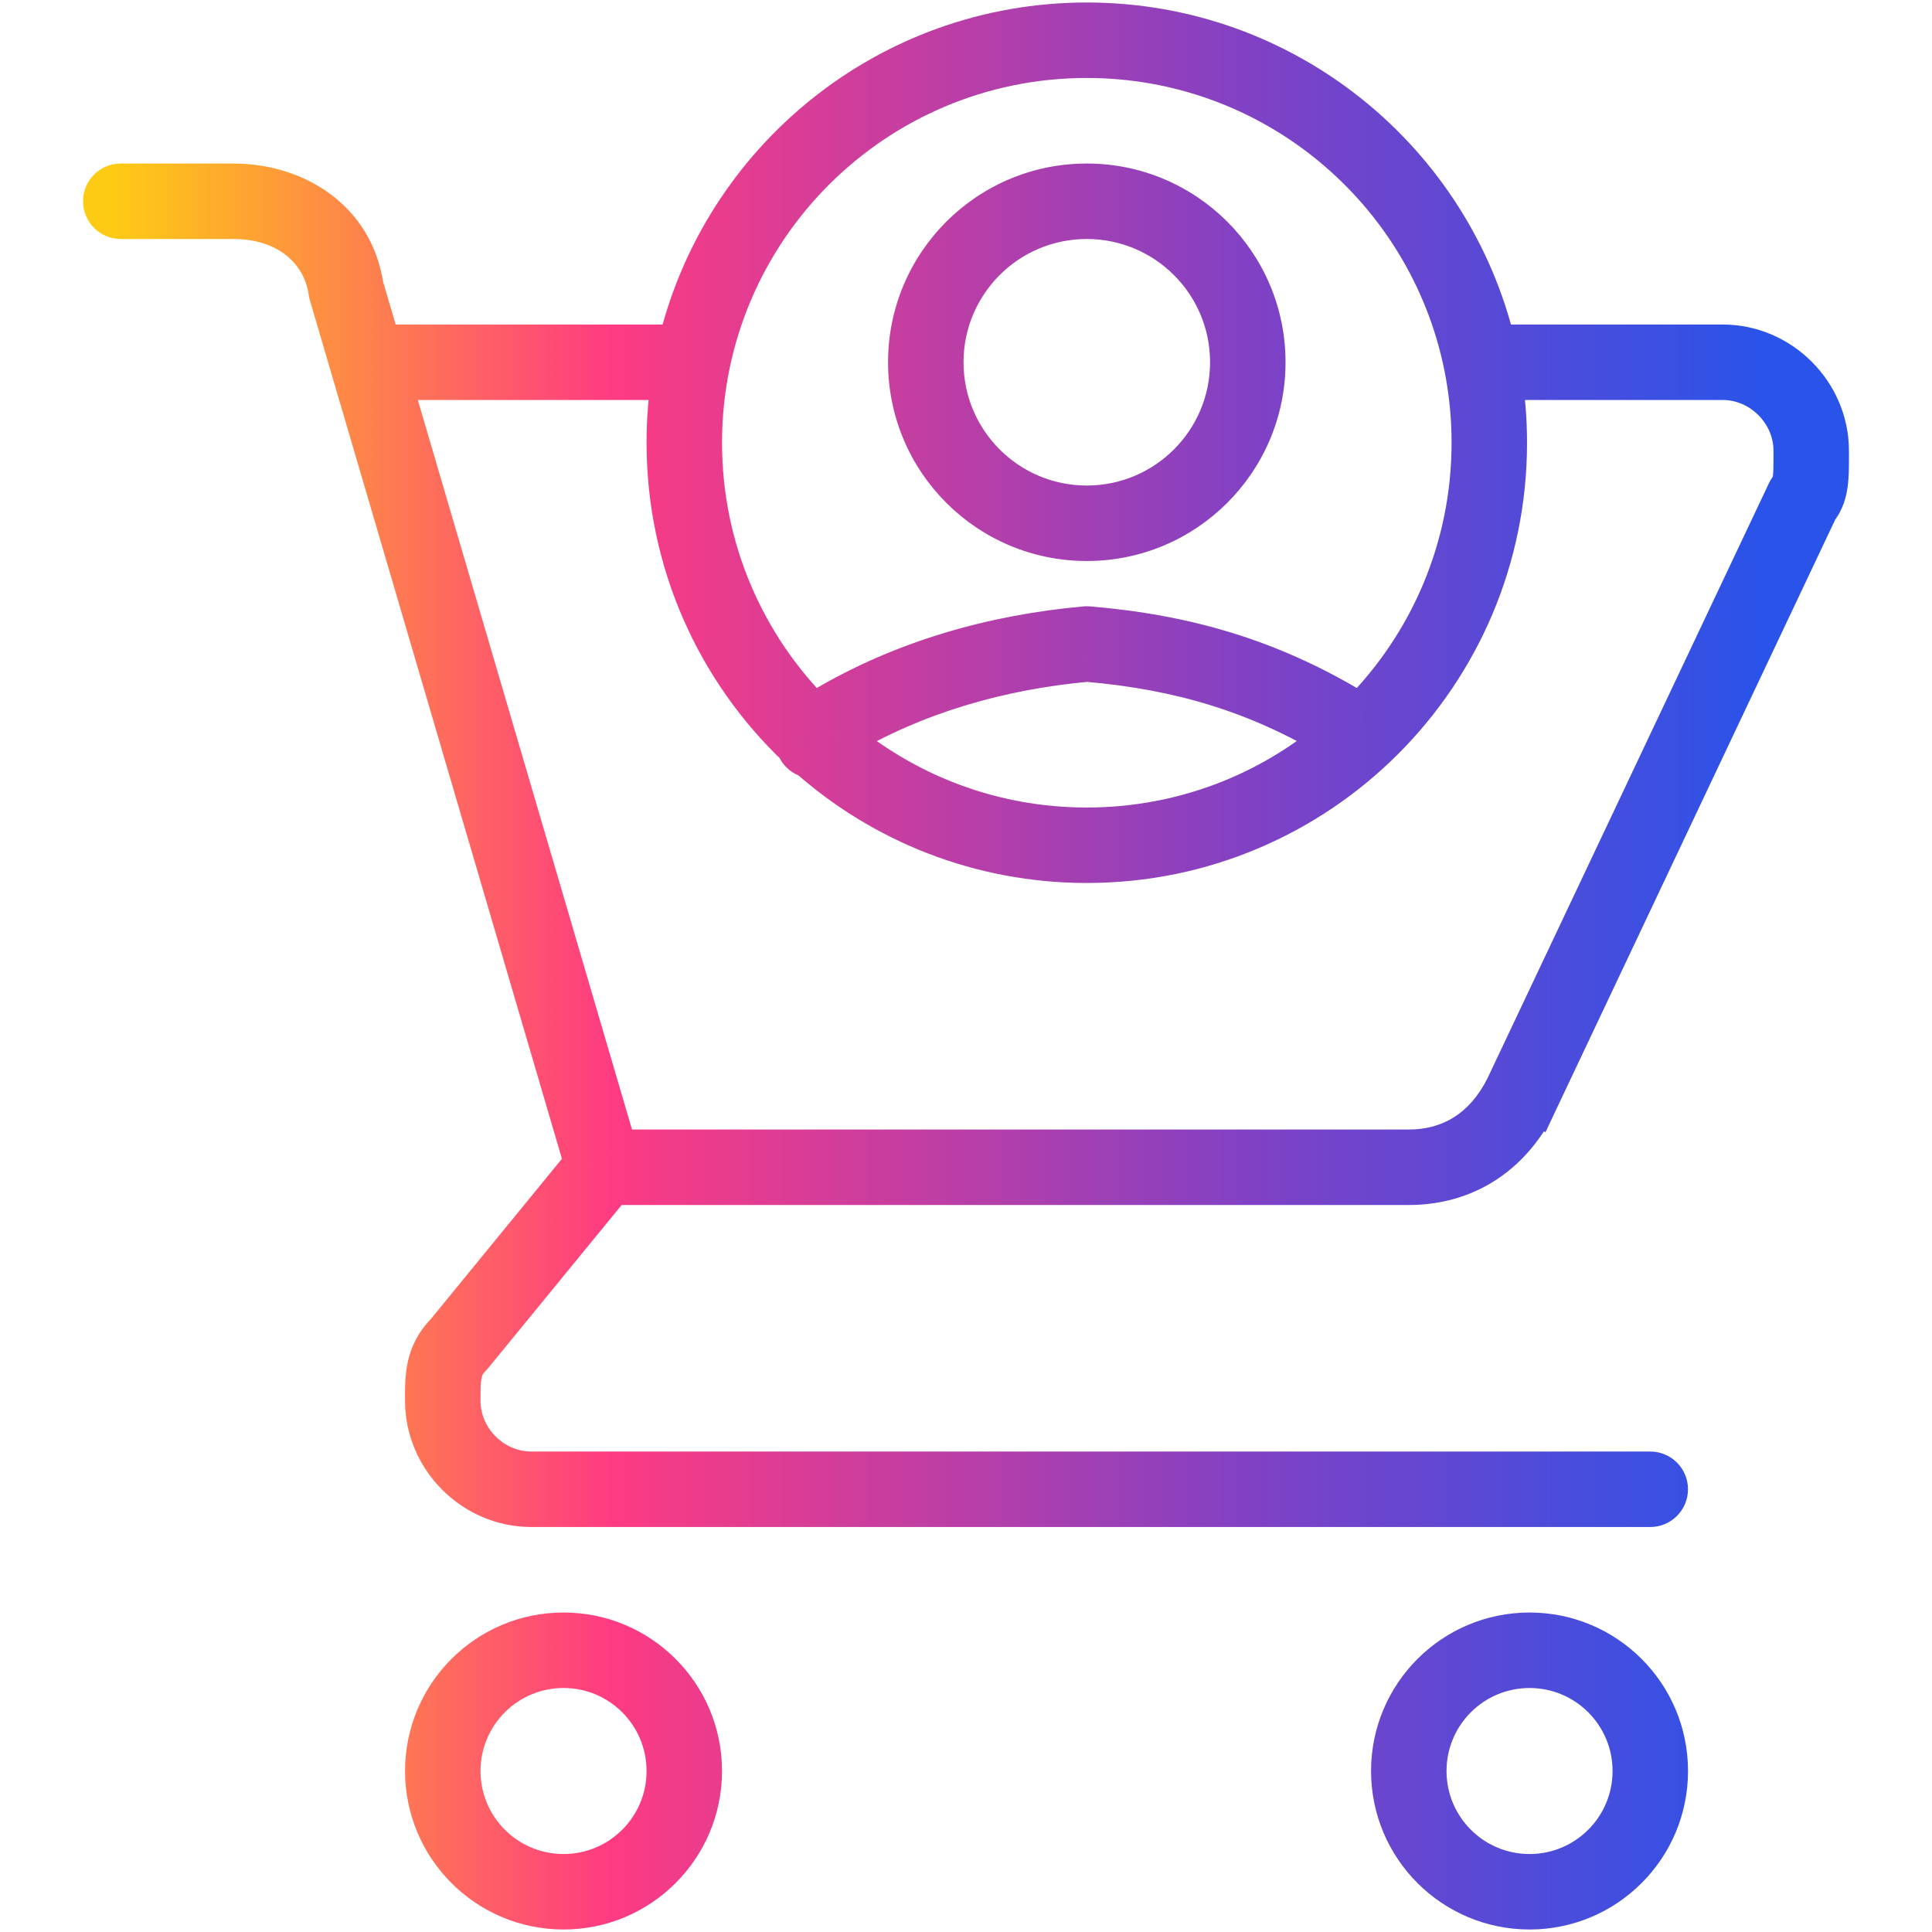 <svg width="64" height="64" viewBox="0 0 64 64" fill="none" xmlns="http://www.w3.org/2000/svg">
<path d="M48.568 12.053L49.314 11.974L49.31 11.938L49.303 11.902L48.568 12.053ZM48.587 12.146L49.323 11.999L49.316 11.963L49.305 11.928L48.587 12.146ZM45.095 23.722L44.59 24.277L45.12 24.759L45.626 24.251L45.095 23.722ZM44.949 23.613L45.335 22.97L45.335 22.97L44.949 23.613ZM44.698 23.516L44.315 24.161L44.426 24.226L44.552 24.251L44.698 23.516ZM36.042 20.835L35.98 21.582L36.042 20.835ZM35.955 20.835L36.023 21.582H36.023L35.955 20.835ZM27.21 23.571L27.596 24.214L27.596 24.214L27.21 23.571ZM26.953 23.767L26.424 24.299L26.844 24.716L27.348 24.405L26.953 23.767ZM26.829 25.022L27.327 24.461L27.179 24.329L26.985 24.288L26.829 25.022ZM26.455 24.678L27.173 24.461L27.116 24.272L26.973 24.135L26.455 24.678ZM49.666 12.5V11.75H48.789L48.925 12.617L49.666 12.5ZM59.471 15.896L58.728 15.79V15.79L59.471 15.896ZM59.379 16.18L59.909 16.71L59.909 16.71L59.379 16.18ZM59.28 16.32L58.602 15.999L58.602 15.999L59.28 16.32ZM49.949 36.048L50.62 36.384L50.624 36.376L50.627 36.368L49.949 36.048ZM20.374 38.167L19.655 38.378L19.813 38.917H20.374V38.167ZM12.839 12.5V11.75H11.837L12.119 12.711L12.839 12.5ZM22.337 12.5L23.078 12.617L23.214 11.75H22.337V12.5ZM27.771 24.4L27.387 23.756L27.322 23.795L27.266 23.846L27.771 24.4ZM27.705 24.458L27.229 23.878L26.535 24.449L27.22 25.03L27.705 24.458ZM36.002 21.835L36.066 21.088L35.999 21.082L35.933 21.088L36.002 21.835ZM44.276 24.428L44.662 23.785L44.662 23.785L44.276 24.428ZM44.31 24.447L44.796 25.018L45.661 24.283L44.645 23.776L44.31 24.447ZM22.532 11.5V12.25H23.127L23.262 11.671L22.532 11.5ZM49.471 11.5L48.74 11.671L48.876 12.25H49.471V11.5ZM60.499 15.218H59.749V15.218L60.499 15.218ZM60.461 16.037L61.203 16.143V16.143L60.461 16.037ZM60.153 16.813L59.576 16.334L59.516 16.407L59.475 16.492L60.153 16.813ZM50.851 36.48L51.529 36.801L50.851 36.48ZM50.846 36.49L50.511 37.161L51.197 37.504L51.524 36.811L50.846 36.49ZM50.846 36.49L51.182 35.819L50.511 35.484L50.175 36.155L50.846 36.49ZM20.237 39.167V38.417H19.882L19.657 38.692L20.237 39.167ZM15.587 44.85L16.167 45.325L16.167 45.325L15.587 44.85ZM15.554 44.887L16.084 45.417L16.084 45.417L15.554 44.887ZM14.167 46.4H14.917V46.4L14.167 46.4ZM14.167 46.346L14.917 46.345V46.345L14.167 46.346ZM14.828 44.199L15.364 44.724L15.387 44.7L15.409 44.674L14.828 44.199ZM19.446 38.555L20.026 39.03L20.277 38.723L20.166 38.343L19.446 38.555ZM10.987 9.741L11.707 9.53L11.707 9.53L10.987 9.741ZM10.972 9.671L11.714 9.565L11.714 9.565L10.972 9.671ZM11.956 9.493L11.215 9.605L11.222 9.656L11.237 9.704L11.956 9.493ZM12.546 11.5L11.826 11.711L11.984 12.25H12.546V11.5ZM36.001 1.083C28.499 1.083 22.418 7.164 22.418 14.666H23.918C23.918 7.993 29.328 2.583 36.001 2.583V1.083ZM49.303 11.902C48.026 5.726 42.556 1.083 36.001 1.083V2.583C41.831 2.583 46.698 6.712 47.834 12.205L49.303 11.902ZM49.305 11.928C49.309 11.943 49.313 11.958 49.314 11.974L47.823 12.133C47.831 12.212 47.847 12.289 47.87 12.364L49.305 11.928ZM49.585 14.666C49.585 13.754 49.495 12.862 49.323 11.999L47.852 12.292C48.004 13.059 48.085 13.853 48.085 14.666H49.585ZM45.626 24.251C48.072 21.796 49.585 18.407 49.585 14.666H48.085C48.085 17.994 46.74 21.007 44.563 23.193L45.626 24.251ZM44.563 24.256C44.564 24.256 44.567 24.258 44.572 24.262C44.578 24.266 44.584 24.271 44.59 24.277L45.599 23.167C45.54 23.113 45.45 23.038 45.335 22.97L44.563 24.256ZM44.552 24.251C44.554 24.252 44.556 24.252 44.557 24.253C44.559 24.253 44.561 24.254 44.563 24.256L45.335 22.97C45.189 22.882 45.025 22.816 44.844 22.78L44.552 24.251ZM35.98 21.582C39.11 21.843 41.715 22.618 44.315 24.161L45.081 22.87C42.265 21.2 39.436 20.365 36.104 20.087L35.98 21.582ZM36.023 21.582C36.008 21.583 35.994 21.583 35.98 21.582L36.104 20.087C36.032 20.081 35.959 20.082 35.887 20.088L36.023 21.582ZM27.596 24.214C30.224 22.637 33.119 21.846 36.023 21.582L35.887 20.088C32.806 20.368 29.683 21.213 26.824 22.928L27.596 24.214ZM27.644 24.177C27.629 24.191 27.613 24.203 27.596 24.214L26.824 22.928C26.736 22.98 26.655 23.044 26.583 23.116L27.644 24.177ZM27.348 24.405C27.424 24.358 27.524 24.296 27.644 24.177L26.583 23.116C26.581 23.118 26.581 23.118 26.584 23.115C26.587 23.113 26.59 23.11 26.593 23.108C26.595 23.107 26.594 23.107 26.589 23.11C26.587 23.112 26.583 23.114 26.578 23.118C26.573 23.121 26.567 23.125 26.559 23.129L27.348 24.405ZM22.418 14.666C22.418 18.431 23.951 21.84 26.424 24.299L27.482 23.235C25.28 21.046 23.918 18.016 23.918 14.666H22.418ZM26.985 24.288C27.076 24.308 27.147 24.374 27.173 24.461L25.737 24.894C25.867 25.328 26.225 25.661 26.674 25.756L26.985 24.288ZM26.332 25.583C28.905 27.864 32.292 29.25 36.001 29.25V27.75C32.673 27.75 29.636 26.508 27.327 24.461L26.332 25.583ZM36.001 29.25C44.056 29.25 50.585 22.721 50.585 14.666H49.085C49.085 21.892 43.227 27.75 36.001 27.75V29.25ZM50.585 14.666C50.585 13.89 50.524 13.128 50.407 12.383L48.925 12.617C49.03 13.284 49.085 13.969 49.085 14.666H50.585ZM49.666 13.25H57.066V11.75H49.666V13.25ZM57.066 13.25C57.975 13.25 58.749 14.024 58.749 14.933H60.249C60.249 13.195 58.804 11.75 57.066 11.75V13.25ZM58.749 14.933V15.2H60.249V14.933H58.749ZM58.749 15.2C58.749 15.491 58.746 15.662 58.728 15.79L60.213 16.002C60.249 15.747 60.249 15.461 60.249 15.2H58.749ZM58.728 15.79C58.72 15.847 58.714 15.855 58.722 15.832C58.727 15.82 58.737 15.797 58.755 15.768C58.772 15.74 58.801 15.697 58.848 15.649L59.909 16.71C60.1 16.519 60.177 16.253 60.213 16.002L58.728 15.79ZM58.848 15.649C58.747 15.751 58.664 15.869 58.602 15.999L59.958 16.64C59.946 16.666 59.929 16.69 59.909 16.71L58.848 15.649ZM58.602 15.999L49.271 35.727L50.627 36.368L59.958 16.64L58.602 15.999ZM49.279 35.712C48.682 36.902 47.772 37.417 46.666 37.417V38.917C48.362 38.917 49.779 38.062 50.62 36.384L49.279 35.712ZM46.666 37.417H20.374V38.917H46.666V37.417ZM21.094 37.955L13.559 12.289L12.119 12.711L19.655 38.378L21.094 37.955ZM12.839 13.25H22.337V11.75H12.839V13.25ZM21.596 12.383C21.479 13.128 21.418 13.89 21.418 14.666H22.918C22.918 13.969 22.973 13.284 23.078 12.617L21.596 12.383ZM21.418 14.666C21.418 18.818 23.154 22.565 25.937 25.22L26.973 24.135C24.474 21.751 22.918 18.391 22.918 14.666H21.418ZM27.266 23.846C27.254 23.857 27.242 23.867 27.229 23.878L28.181 25.037C28.212 25.012 28.244 24.984 28.276 24.955L27.266 23.846ZM35.933 21.088C33.003 21.36 30.066 22.161 27.387 23.756L28.155 25.045C30.605 23.585 33.318 22.837 36.071 22.582L35.933 21.088ZM44.662 23.785C41.972 22.171 39.28 21.361 36.066 21.088L35.939 22.582C38.949 22.838 41.416 23.587 43.891 25.072L44.662 23.785ZM44.645 23.776C44.651 23.779 44.656 23.782 44.662 23.785L43.89 25.072C43.919 25.088 43.947 25.104 43.975 25.118L44.645 23.776ZM36.001 28.25C39.355 28.25 42.427 27.033 44.796 25.018L43.824 23.876C41.716 25.669 38.986 26.75 36.001 26.75V28.25ZM27.22 25.03C29.587 27.038 32.654 28.25 36.001 28.25V26.75C33.022 26.75 30.297 25.673 28.19 23.886L27.22 25.03ZM36.001 0.083C29.095 0.083 23.311 4.883 21.802 11.329L23.262 11.671C24.616 5.889 29.807 1.583 36.001 1.583V0.083ZM50.201 11.329C48.691 4.883 42.908 0.083 36.001 0.083V1.583C42.196 1.583 47.386 5.889 48.74 11.671L50.201 11.329ZM57.066 10.75H49.471V12.25H57.066V10.75ZM61.249 14.933C61.249 12.643 59.356 10.75 57.066 10.75V12.25C58.528 12.25 59.749 13.471 59.749 14.933H61.249ZM61.249 15.2V14.933H59.749V15.2H61.249ZM61.249 15.218V15.2H59.749V15.218H61.249ZM61.203 16.143C61.25 15.812 61.249 15.461 61.249 15.218L59.749 15.218C59.749 15.482 59.748 15.725 59.718 15.931L61.203 16.143ZM60.73 17.293C61.059 16.896 61.161 16.437 61.203 16.143L59.718 15.931C59.691 16.124 59.642 16.254 59.576 16.334L60.73 17.293ZM51.529 36.801L60.831 17.134L59.475 16.492L50.173 36.16L51.529 36.801ZM51.524 36.811L51.529 36.801L50.173 36.16L50.168 36.17L51.524 36.811ZM50.511 37.161L50.511 37.161L51.182 35.819L51.182 35.819L50.511 37.161ZM46.666 39.917C48.758 39.917 50.514 38.832 51.517 36.826L50.175 36.155C49.416 37.674 48.167 38.417 46.666 38.417V39.917ZM20.237 39.917H46.666V38.417H20.237V39.917ZM16.167 45.325L20.818 39.642L19.657 38.692L15.007 44.375L16.167 45.325ZM16.084 45.417C16.113 45.388 16.141 45.357 16.167 45.325L15.007 44.375C15.012 44.369 15.017 44.363 15.023 44.357L16.084 45.417ZM15.917 46.4C15.917 45.969 15.924 45.771 15.954 45.636C15.971 45.558 15.991 45.51 16.084 45.417L15.023 44.357C14.746 44.634 14.573 44.933 14.489 45.314C14.418 45.639 14.417 46.013 14.417 46.4H15.917ZM17.6 48.084C16.69 48.084 15.917 47.31 15.917 46.4H14.417C14.417 48.138 15.862 49.584 17.6 49.584V48.084ZM54.667 48.084H17.6V49.584H54.667V48.084ZM55.917 49.334C55.917 48.643 55.357 48.084 54.667 48.084V49.584C54.529 49.584 54.417 49.472 54.417 49.334H55.917ZM54.667 50.584C55.357 50.584 55.917 50.024 55.917 49.334H54.417C54.417 49.196 54.529 49.084 54.667 49.084V50.584ZM17.6 50.584H54.667V49.084H17.6V50.584ZM13.417 46.4C13.417 48.691 15.31 50.584 17.6 50.584V49.084C16.138 49.084 14.917 47.862 14.917 46.4H13.417ZM13.417 46.346L13.417 46.401L14.917 46.4L14.917 46.345L13.417 46.346ZM14.293 43.674C13.396 44.588 13.416 45.602 13.417 46.346L14.917 46.345C14.916 45.58 14.936 45.16 15.364 44.724L14.293 43.674ZM18.865 38.08L14.248 43.724L15.409 44.674L20.026 39.03L18.865 38.08ZM10.267 9.952L18.726 38.766L20.166 38.343L11.707 9.53L10.267 9.952ZM10.229 9.777C10.238 9.836 10.25 9.895 10.267 9.952L11.707 9.53C11.71 9.541 11.713 9.553 11.714 9.565L10.229 9.777ZM7.733 7.917C9.137 7.917 10.071 8.672 10.229 9.777L11.714 9.565C11.426 7.549 9.696 6.417 7.733 6.417V7.917ZM4 7.917H7.733V6.417H4V7.917ZM2.75 6.667C2.75 7.357 3.31 7.917 4 7.917V6.417C4.138 6.417 4.25 6.529 4.25 6.667H2.75ZM4 5.417C3.31 5.417 2.75 5.977 2.75 6.667H4.25C4.25 6.805 4.138 6.917 4 6.917V5.417ZM7.733 5.417H4V6.917H7.733V5.417ZM12.698 9.38C12.302 6.774 10.043 5.417 7.733 5.417V6.917C9.501 6.917 10.958 7.914 11.215 9.605L12.698 9.38ZM13.265 11.289L12.676 9.282L11.237 9.704L11.826 11.711L13.265 11.289ZM22.532 10.75H12.546V12.25H22.532V10.75ZM18.668 54.417C16.321 54.417 14.418 56.32 14.418 58.667H15.918C15.918 57.148 17.149 55.917 18.668 55.917V54.417ZM22.918 58.667C22.918 56.32 21.015 54.417 18.668 54.417V55.917C20.187 55.917 21.418 57.148 21.418 58.667H22.918ZM18.668 62.917C21.015 62.917 22.918 61.014 22.918 58.667H21.418C21.418 60.186 20.187 61.417 18.668 61.417V62.917ZM14.418 58.667C14.418 61.014 16.321 62.917 18.668 62.917V61.417C17.149 61.417 15.918 60.186 15.918 58.667H14.418ZM14.918 58.667C14.918 56.596 16.597 54.917 18.668 54.917V53.417C15.768 53.417 13.418 55.767 13.418 58.667H14.918ZM18.668 62.417C16.597 62.417 14.918 60.738 14.918 58.667H13.418C13.418 61.566 15.768 63.917 18.668 63.917V62.417ZM22.418 58.667C22.418 60.738 20.739 62.417 18.668 62.417V63.917C21.567 63.917 23.918 61.566 23.918 58.667H22.418ZM18.668 54.917C20.739 54.917 22.418 56.596 22.418 58.667H23.918C23.918 55.767 21.567 53.417 18.668 53.417V54.917ZM47.918 58.667C47.918 57.148 49.149 55.917 50.668 55.917V54.417C48.321 54.417 46.418 56.32 46.418 58.667H47.918ZM50.668 61.417C49.149 61.417 47.918 60.186 47.918 58.667H46.418C46.418 61.014 48.321 62.917 50.668 62.917V61.417ZM53.418 58.667C53.418 60.186 52.187 61.417 50.668 61.417V62.917C53.015 62.917 54.918 61.014 54.918 58.667H53.418ZM50.668 55.917C52.187 55.917 53.418 57.148 53.418 58.667H54.918C54.918 56.32 53.015 54.417 50.668 54.417V55.917ZM50.668 53.417C47.769 53.417 45.418 55.767 45.418 58.667H46.918C46.918 56.596 48.597 54.917 50.668 54.917V53.417ZM55.918 58.667C55.918 55.767 53.568 53.417 50.668 53.417V54.917C52.739 54.917 54.418 56.596 54.418 58.667H55.918ZM50.668 63.917C53.568 63.917 55.918 61.566 55.918 58.667H54.418C54.418 60.738 52.739 62.417 50.668 62.417V63.917ZM45.418 58.667C45.418 61.566 47.769 63.917 50.668 63.917V62.417C48.597 62.417 46.918 60.738 46.918 58.667H45.418ZM31.918 12C31.918 9.745 33.746 7.917 36.001 7.917V6.417C32.918 6.417 30.418 8.917 30.418 12H31.918ZM36.001 16.084C33.746 16.084 31.918 14.255 31.918 12H30.418C30.418 15.084 32.918 17.584 36.001 17.584V16.084ZM40.085 12C40.085 14.255 38.257 16.084 36.001 16.084V17.584C39.085 17.584 41.585 15.084 41.585 12H40.085ZM36.001 7.917C38.257 7.917 40.085 9.745 40.085 12H41.585C41.585 8.917 39.085 6.417 36.001 6.417V7.917ZM36.001 5.417C32.365 5.417 29.418 8.364 29.418 12H30.918C30.918 9.193 33.194 6.917 36.001 6.917V5.417ZM42.585 12C42.585 8.364 39.637 5.417 36.001 5.417V6.917C38.809 6.917 41.085 9.193 41.085 12H42.585ZM36.001 18.584C39.637 18.584 42.585 15.636 42.585 12H41.085C41.085 14.808 38.809 17.084 36.001 17.084V18.584ZM29.418 12C29.418 15.636 32.365 18.584 36.001 18.584V17.084C33.194 17.084 30.918 14.808 30.918 12H29.418Z" fill="url(#paint0_linear_3578_3395)"/>
<defs>
<linearGradient id="paint0_linear_3578_3395" x1="58.239" y1="0.834" x2="-0.141" y2="0.834" gradientUnits="userSpaceOnUse">
<stop stop-color="#2A53E9"/>
<stop offset="0.286" stop-color="#8041C5"/>
<stop offset="0.651" stop-color="#FE3B82"/>
<stop offset="0.934" stop-color="#FECB14"/>
</linearGradient>
</defs>
</svg>
